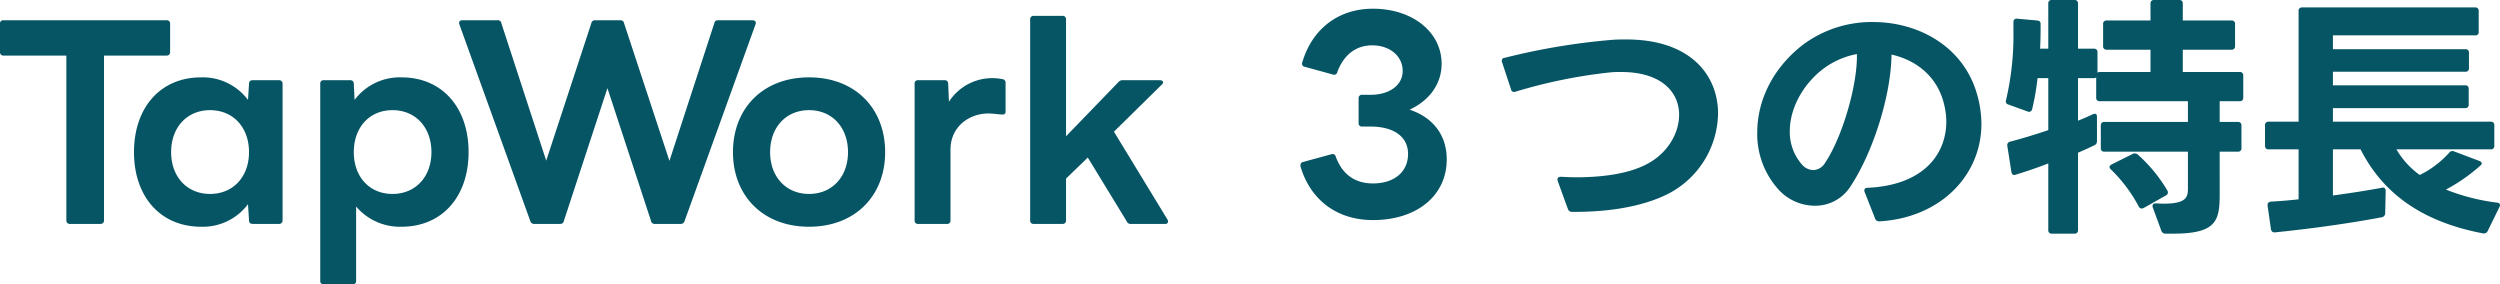 <svg xmlns="http://www.w3.org/2000/svg" width="683.071" height="77.7" viewBox="0 0 683.071 77.7"><path d="M-322.63,2.59h8.26a.939.939,0,0,0,1.05-.98V-43.4h17.08a.918.918,0,0,0,.98-.98v-7.7a.886.886,0,0,0-.98-.98h-44.59a.867.867,0,0,0-.91.98v7.7a.9.9,0,0,0,.91.98h17.22V1.61A.918.918,0,0,0-322.63,2.59Zm35.84.77A15.417,15.417,0,0,0-273.98-2.8l.28,4.41c0,.7.42.98,1.05.98h7.07a.939.939,0,0,0,1.05-.98V-35.7a.939.939,0,0,0-1.05-.98h-7.07c-.63,0-1.05.28-1.05.98l-.28,4.41a15.417,15.417,0,0,0-12.81-6.16c-11.2,0-18.34,8.33-18.34,20.44C-305.13-4.97-297.99,3.36-286.79,3.36Zm-8.19-20.37c0-6.79,4.34-11.48,10.64-11.48s10.64,4.69,10.64,11.48c0,6.72-4.34,11.41-10.64,11.41S-294.98-10.29-294.98-17.01Zm41.72,36.12h7.84a.886.886,0,0,0,.98-.98V-2.17a15.689,15.689,0,0,0,12.39,5.53c11.2,0,18.34-8.33,18.34-20.37,0-12.11-7.14-20.44-18.34-20.44a15.417,15.417,0,0,0-12.81,6.16l-.21-4.41a.936.936,0,0,0-1.05-.98h-7.14a.886.886,0,0,0-.98.98V18.13A.886.886,0,0,0-253.26,19.11Zm8.19-36.12c0-6.79,4.27-11.48,10.57-11.48s10.64,4.69,10.64,11.48c0,6.72-4.34,11.41-10.64,11.41S-245.07-10.29-245.07-17.01Zm49.35,19.6h7a.979.979,0,0,0,1.05-.84l11.9-36.26,11.9,36.26a.979.979,0,0,0,1.05.84h7a1.057,1.057,0,0,0,1.12-.77l19.39-53.76c.28-.63-.14-1.12-.84-1.12h-9.38a.979.979,0,0,0-1.05.84l-12.25,37.59-12.39-37.59a.979.979,0,0,0-1.05-.84h-6.86a.979.979,0,0,0-1.05.84L-192.5-14.7l-12.25-37.52a.94.94,0,0,0-1.05-.84h-9.59c-.56,0-.91.28-.91.77a.761.761,0,0,0,.07.35l19.39,53.76A1.057,1.057,0,0,0-195.72,2.59Zm75.04.77c12.6,0,20.79-8.47,20.79-20.37,0-11.97-8.19-20.44-20.79-20.44s-20.79,8.47-20.79,20.44C-141.47-5.11-133.28,3.36-120.68,3.36Zm-10.64-20.37c0-6.79,4.34-11.48,10.64-11.48s10.64,4.69,10.64,11.48c0,6.72-4.34,11.41-10.64,11.41S-131.32-10.29-131.32-17.01Zm40.46,19.6h7.84a.886.886,0,0,0,.98-.98V-17.71c0-6.23,5.04-9.87,10.36-9.87,1.61,0,2.8.28,3.85.28a.741.741,0,0,0,.84-.84v-7.77a.94.94,0,0,0-.84-1.05,13.474,13.474,0,0,0-2.66-.28A14.087,14.087,0,0,0-82.46-30.8l-.21-4.9a.936.936,0,0,0-1.05-.98h-7.14a.886.886,0,0,0-.98.98V1.61A.886.886,0,0,0-90.86,2.59Zm31.57,0h7.84a.886.886,0,0,0,.98-.98V-9.8l5.95-5.74L-33.88,1.89a1.08,1.08,0,0,0,1.12.7h9.38c.56,0,.77-.28.77-.63a.941.941,0,0,0-.14-.56L-37.38-22.61l13.09-12.88a1.021,1.021,0,0,0,.35-.56c0-.35-.35-.63-.91-.63H-35a1.478,1.478,0,0,0-1.19.56L-50.47-21.35V-53.27a.886.886,0,0,0-.98-.98h-7.84a.886.886,0,0,0-.98.98V1.61A.886.886,0,0,0-59.29,2.59ZM43.4-28.63c5.46-2.52,8.75-7.07,8.75-12.53,0-8.68-7.98-15.05-18.76-15.05-9.52,0-16.66,5.6-19.32,14.7a.882.882,0,0,0,.77,1.19l7.63,2.1a.889.889,0,0,0,1.19-.7c1.61-4.34,4.76-7.28,9.52-7.28,4.83,0,8.33,2.94,8.33,7,0,3.85-3.57,6.51-8.75,6.51H30.45a.886.886,0,0,0-.98.98v6.72a.886.886,0,0,0,.98.98h2.31c6.16,0,10.22,2.66,10.22,7.49,0,4.9-3.78,8.05-9.59,8.05-5.39,0-8.54-2.94-10.15-7.28a.955.955,0,0,0-.91-.77l-.28.07-7.7,2.1a.9.9,0,0,0-.77.91v.28c2.66,9.1,9.87,14.7,19.81,14.7,11.97,0,20.16-6.65,20.16-16.59C53.55-21.77,49.7-26.53,43.4-28.63ZM87.78-.7c8.89.07,19.04-1.12,26.74-5.18a25.125,25.125,0,0,0,13.16-21.7c0-10.43-7.49-20.23-25.06-20.23-1.12,0-2.24,0-3.43.07A181,181,0,0,0,69.3-42.77a.715.715,0,0,0-.7.77.888.888,0,0,0,.07.42l2.45,7.42a.819.819,0,0,0,.84.7.761.761,0,0,0,.35-.07,140.041,140.041,0,0,1,25.62-5.25,25.325,25.325,0,0,1,3.22-.14c11.2,0,15.89,5.6,15.89,11.69,0,5.11-3.22,10.57-8.75,13.44-4.69,2.52-11.55,3.64-19.39,3.64-1.4,0-2.8-.07-4.2-.14-.56,0-.91.28-.91.7l.07.42,2.8,7.7A1.136,1.136,0,0,0,87.78-.7Zm83.86,2.59h.14c16.66-.98,27.86-12.53,27.86-26.67a29.9,29.9,0,0,0-1.19-8.05c-3.71-13.09-16.03-19.74-28.42-19.74a31.425,31.425,0,0,0-19.46,6.44c-8.4,6.65-12.18,15.54-12.18,23.73a22.553,22.553,0,0,0,5.95,15.75,13.5,13.5,0,0,0,9.8,4.27,11.361,11.361,0,0,0,9.52-4.97c6.58-9.8,11.34-25.69,11.41-36.33,6.65,1.47,12.39,5.88,14.28,13.23a20.822,20.822,0,0,1,.7,5.04c0,8.89-6.16,17.43-21.49,18.13-.63,0-.91.28-.91.7a.888.888,0,0,0,.07.42l2.87,7.28A1.112,1.112,0,0,0,171.64,1.89ZM147.28-22.75c0-5.74,3.08-12.04,8.4-16.45a22.018,22.018,0,0,1,9.94-4.62c.21,8.12-3.85,22.54-8.75,29.82a3.977,3.977,0,0,1-3.15,1.89,4.308,4.308,0,0,1-3.01-1.4A13.51,13.51,0,0,1,147.28-22.75ZM226.03,4.27V-16.87c1.68-.7,3.15-1.4,4.48-2.03a1.171,1.171,0,0,0,.7-1.19v-6.58c0-.56-.21-.84-.56-.84a1.647,1.647,0,0,0-.56.14c-1.19.56-2.59,1.19-4.06,1.75V-37.24h4.34a.856.856,0,0,0,.63-.21v5.53a.886.886,0,0,0,.98.98h24.08v5.67H233.24a.886.886,0,0,0-.98.98v6.16a.886.886,0,0,0,.98.98h22.82V-6.93c0,2.45-.77,3.99-6.72,3.99-.63,0-1.26-.07-1.96-.07-.63-.07-.98.21-.98.7a.888.888,0,0,0,.07.42l2.31,6.3a1.2,1.2,0,0,0,1.19.84h2.1c11.62,0,12.67-3.43,12.67-10.57V-17.15h4.97a.886.886,0,0,0,.98-.98v-6.16a.886.886,0,0,0-.98-.98h-4.97v-5.67h5.46a.886.886,0,0,0,.98-.98v-6.02a.886.886,0,0,0-.98-.98H254.66v-6.09h13.3a.886.886,0,0,0,.98-.98v-6.02a.886.886,0,0,0-.98-.98h-13.3v-4.62a.886.886,0,0,0-.98-.98h-6.86a.886.886,0,0,0-.98.98v4.62H233.87a.886.886,0,0,0-.98.98v6.02a.886.886,0,0,0,.98.98h11.97v6.09H231.98a.856.856,0,0,0-.63.21v-5.6a.886.886,0,0,0-.98-.98h-4.34V-57.61a.886.886,0,0,0-.98-.98h-6.16a.886.886,0,0,0-.98.98v12.32h-2.24c.14-2.38.14-4.69.14-6.72,0-.63-.28-.91-.91-.98l-5.46-.49a.86.86,0,0,0-1.05.91v2.38a77.643,77.643,0,0,1-2.03,18.97.894.894,0,0,0,.63,1.19l5.25,1.89a.863.863,0,0,0,1.26-.63,64.132,64.132,0,0,0,1.47-8.47h2.94v14.21c-3.57,1.19-7.21,2.31-10.43,3.15a.9.9,0,0,0-.77.91v.21l1.12,7.14c.07.49.35.84.77.84a.631.631,0,0,0,.35-.07c2.8-.84,5.88-1.89,8.96-3.08V4.27a.886.886,0,0,0,.98.98h6.16A.886.886,0,0,0,226.03,4.27Zm16.59-6.44a.981.981,0,0,0,.77.56,1.647,1.647,0,0,0,.56-.14l6.09-3.43a.981.981,0,0,0,.56-.77,1.647,1.647,0,0,0-.14-.56,41.327,41.327,0,0,0-8.12-9.87,1.053,1.053,0,0,0-.77-.28,1.04,1.04,0,0,0-.63.14l-5.74,2.87c-.35.21-.56.42-.56.7a.968.968,0,0,0,.35.63A40.24,40.24,0,0,1,242.62-2.17Zm35.49-15.61h8.19V-4.13q-3.78.42-7.56.63c-.56.07-.91.35-.91.84v.28l.91,6.37c.14.63.42.91.98.91h.14c9.59-.98,19.46-2.31,29.19-4.13a1.118,1.118,0,0,0,.91-1.05l.14-6.16c0-.56-.28-.91-.84-.91a.257.257,0,0,0-.21.07c-4.2.77-8.68,1.47-13.37,2.1v-12.6h7.56C309.05-6.3,319.34,1.89,336.7,5.18a1.174,1.174,0,0,0,1.26-.63l3.22-6.58c.35-.63.07-1.12-.63-1.19a56.86,56.86,0,0,1-14-3.57,47.964,47.964,0,0,0,9.52-6.65.889.889,0,0,0,.28-.49c0-.28-.28-.56-.7-.7l-6.86-2.59a1.075,1.075,0,0,0-1.33.35,26.548,26.548,0,0,1-8.05,6.09,22.422,22.422,0,0,1-6.37-7H338.8a.886.886,0,0,0,.98-.98v-5.6a.886.886,0,0,0-.98-.98H295.68v-3.71H331.8a.886.886,0,0,0,.98-.98V-34.3a.886.886,0,0,0-.98-.98H295.68v-3.71h36.19a.886.886,0,0,0,.98-.98v-4.2a.886.886,0,0,0-.98-.98H295.68v-3.78h38.85a.857.857,0,0,0,.98-.98v-5.67a.886.886,0,0,0-.98-.98H287.28a.886.886,0,0,0-.98.98v30.24h-8.19a.886.886,0,0,0-.98.98v5.6A.886.886,0,0,0,278.11-17.78Z" transform="translate(341.74 58.59)" fill="#055565"/></svg>
